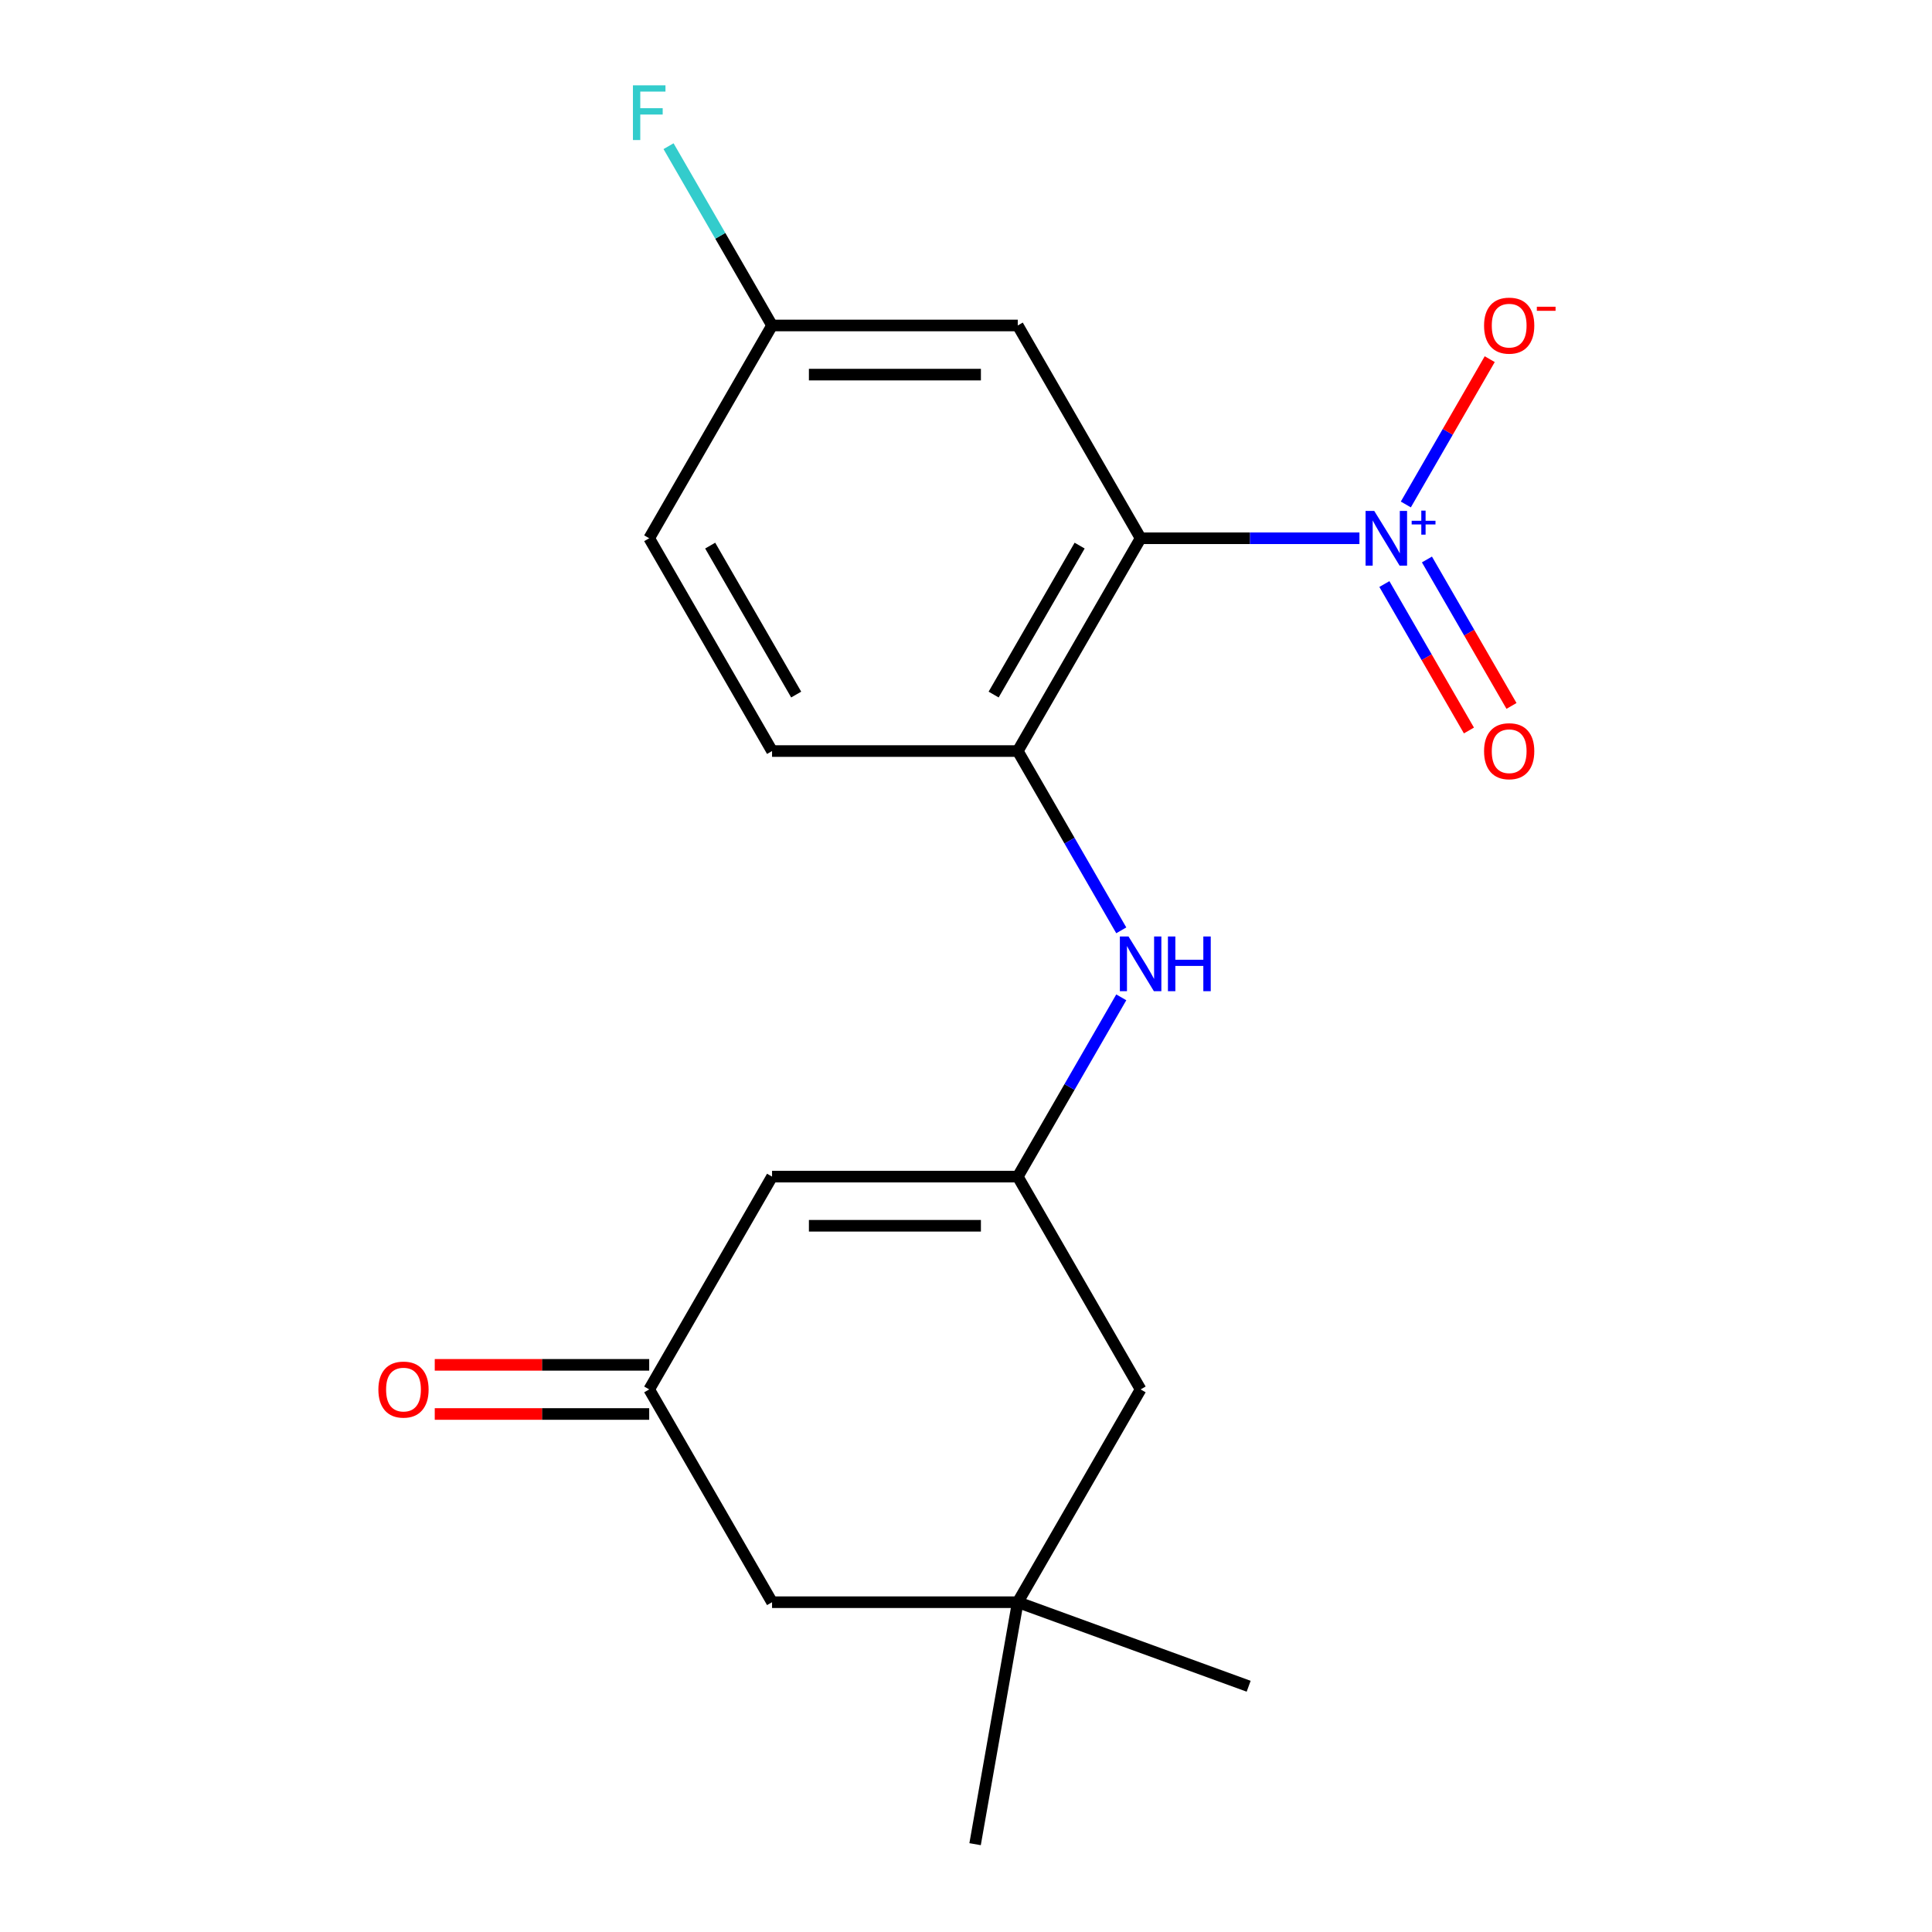 <?xml version='1.0' encoding='iso-8859-1'?>
<svg version='1.1' baseProfile='full'
              xmlns='http://www.w3.org/2000/svg'
                      xmlns:rdkit='http://www.rdkit.org/xml'
                      xmlns:xlink='http://www.w3.org/1999/xlink'
                  xml:space='preserve'
width='1000px' height='1000px' viewBox='0 0 1000 1000'>
<!-- END OF HEADER -->
<rect style='opacity:1.0;fill:#FFFFFF;stroke:none' width='1000' height='1000' x='0' y='0'> </rect>
<path class='bond-0' d='M 590.38,278.603 L 647.01,278.603' style='fill:none;fill-rule:evenodd;stroke:#000000;stroke-width:6px;stroke-linecap:butt;stroke-linejoin:miter;stroke-opacity:1' />
<path class='bond-0' d='M 647.01,278.603 L 703.639,278.603' style='fill:none;fill-rule:evenodd;stroke:#0000FF;stroke-width:6px;stroke-linecap:butt;stroke-linejoin:miter;stroke-opacity:1' />
<path class='bond-2' d='M 590.38,278.603 L 526.791,388.743' style='fill:none;fill-rule:evenodd;stroke:#000000;stroke-width:6px;stroke-linecap:butt;stroke-linejoin:miter;stroke-opacity:1' />
<path class='bond-2' d='M 558.814,282.406 L 514.302,359.504' style='fill:none;fill-rule:evenodd;stroke:#000000;stroke-width:6px;stroke-linecap:butt;stroke-linejoin:miter;stroke-opacity:1' />
<path class='bond-5' d='M 590.38,278.603 L 526.791,168.464' style='fill:none;fill-rule:evenodd;stroke:#000000;stroke-width:6px;stroke-linecap:butt;stroke-linejoin:miter;stroke-opacity:1' />
<path class='bond-7' d='M 727.655,261.115 L 749.368,223.507' style='fill:none;fill-rule:evenodd;stroke:#0000FF;stroke-width:6px;stroke-linecap:butt;stroke-linejoin:miter;stroke-opacity:1' />
<path class='bond-7' d='M 749.368,223.507 L 771.081,185.899' style='fill:none;fill-rule:evenodd;stroke:#FF0000;stroke-width:6px;stroke-linecap:butt;stroke-linejoin:miter;stroke-opacity:1' />
<path class='bond-9' d='M 716.555,302.302 L 738.437,340.202' style='fill:none;fill-rule:evenodd;stroke:#0000FF;stroke-width:6px;stroke-linecap:butt;stroke-linejoin:miter;stroke-opacity:1' />
<path class='bond-9' d='M 738.437,340.202 L 760.319,378.103' style='fill:none;fill-rule:evenodd;stroke:#FF0000;stroke-width:6px;stroke-linecap:butt;stroke-linejoin:miter;stroke-opacity:1' />
<path class='bond-9' d='M 738.583,289.584 L 760.465,327.484' style='fill:none;fill-rule:evenodd;stroke:#0000FF;stroke-width:6px;stroke-linecap:butt;stroke-linejoin:miter;stroke-opacity:1' />
<path class='bond-9' d='M 760.465,327.484 L 782.347,365.385' style='fill:none;fill-rule:evenodd;stroke:#FF0000;stroke-width:6px;stroke-linecap:butt;stroke-linejoin:miter;stroke-opacity:1' />
<path class='bond-1' d='M 526.791,609.021 L 553.58,562.621' style='fill:none;fill-rule:evenodd;stroke:#000000;stroke-width:6px;stroke-linecap:butt;stroke-linejoin:miter;stroke-opacity:1' />
<path class='bond-1' d='M 553.58,562.621 L 580.369,516.221' style='fill:none;fill-rule:evenodd;stroke:#0000FF;stroke-width:6px;stroke-linecap:butt;stroke-linejoin:miter;stroke-opacity:1' />
<path class='bond-3' d='M 526.791,609.021 L 399.614,609.021' style='fill:none;fill-rule:evenodd;stroke:#000000;stroke-width:6px;stroke-linecap:butt;stroke-linejoin:miter;stroke-opacity:1' />
<path class='bond-3' d='M 507.715,634.457 L 418.69,634.457' style='fill:none;fill-rule:evenodd;stroke:#000000;stroke-width:6px;stroke-linecap:butt;stroke-linejoin:miter;stroke-opacity:1' />
<path class='bond-10' d='M 526.791,609.021 L 590.38,719.16' style='fill:none;fill-rule:evenodd;stroke:#000000;stroke-width:6px;stroke-linecap:butt;stroke-linejoin:miter;stroke-opacity:1' />
<path class='bond-4' d='M 526.791,388.743 L 553.58,435.142' style='fill:none;fill-rule:evenodd;stroke:#000000;stroke-width:6px;stroke-linecap:butt;stroke-linejoin:miter;stroke-opacity:1' />
<path class='bond-4' d='M 553.58,435.142 L 580.369,481.542' style='fill:none;fill-rule:evenodd;stroke:#0000FF;stroke-width:6px;stroke-linecap:butt;stroke-linejoin:miter;stroke-opacity:1' />
<path class='bond-11' d='M 526.791,388.743 L 399.614,388.743' style='fill:none;fill-rule:evenodd;stroke:#000000;stroke-width:6px;stroke-linecap:butt;stroke-linejoin:miter;stroke-opacity:1' />
<path class='bond-6' d='M 399.614,609.021 L 336.025,719.16' style='fill:none;fill-rule:evenodd;stroke:#000000;stroke-width:6px;stroke-linecap:butt;stroke-linejoin:miter;stroke-opacity:1' />
<path class='bond-14' d='M 526.791,168.464 L 399.614,168.464' style='fill:none;fill-rule:evenodd;stroke:#000000;stroke-width:6px;stroke-linecap:butt;stroke-linejoin:miter;stroke-opacity:1' />
<path class='bond-14' d='M 507.715,193.9 L 418.69,193.9' style='fill:none;fill-rule:evenodd;stroke:#000000;stroke-width:6px;stroke-linecap:butt;stroke-linejoin:miter;stroke-opacity:1' />
<path class='bond-12' d='M 336.025,706.443 L 280.525,706.443' style='fill:none;fill-rule:evenodd;stroke:#000000;stroke-width:6px;stroke-linecap:butt;stroke-linejoin:miter;stroke-opacity:1' />
<path class='bond-12' d='M 280.525,706.443 L 225.026,706.443' style='fill:none;fill-rule:evenodd;stroke:#FF0000;stroke-width:6px;stroke-linecap:butt;stroke-linejoin:miter;stroke-opacity:1' />
<path class='bond-12' d='M 336.025,731.878 L 280.525,731.878' style='fill:none;fill-rule:evenodd;stroke:#000000;stroke-width:6px;stroke-linecap:butt;stroke-linejoin:miter;stroke-opacity:1' />
<path class='bond-12' d='M 280.525,731.878 L 225.026,731.878' style='fill:none;fill-rule:evenodd;stroke:#FF0000;stroke-width:6px;stroke-linecap:butt;stroke-linejoin:miter;stroke-opacity:1' />
<path class='bond-20' d='M 336.025,719.16 L 399.614,829.3' style='fill:none;fill-rule:evenodd;stroke:#000000;stroke-width:6px;stroke-linecap:butt;stroke-linejoin:miter;stroke-opacity:1' />
<path class='bond-8' d='M 526.791,829.3 L 590.38,719.16' style='fill:none;fill-rule:evenodd;stroke:#000000;stroke-width:6px;stroke-linecap:butt;stroke-linejoin:miter;stroke-opacity:1' />
<path class='bond-13' d='M 526.791,829.3 L 399.614,829.3' style='fill:none;fill-rule:evenodd;stroke:#000000;stroke-width:6px;stroke-linecap:butt;stroke-linejoin:miter;stroke-opacity:1' />
<path class='bond-17' d='M 526.791,829.3 L 646.3,872.797' style='fill:none;fill-rule:evenodd;stroke:#000000;stroke-width:6px;stroke-linecap:butt;stroke-linejoin:miter;stroke-opacity:1' />
<path class='bond-18' d='M 526.791,829.3 L 504.707,954.545' style='fill:none;fill-rule:evenodd;stroke:#000000;stroke-width:6px;stroke-linecap:butt;stroke-linejoin:miter;stroke-opacity:1' />
<path class='bond-19' d='M 399.614,388.743 L 336.025,278.603' style='fill:none;fill-rule:evenodd;stroke:#000000;stroke-width:6px;stroke-linecap:butt;stroke-linejoin:miter;stroke-opacity:1' />
<path class='bond-19' d='M 412.103,359.504 L 367.591,282.406' style='fill:none;fill-rule:evenodd;stroke:#000000;stroke-width:6px;stroke-linecap:butt;stroke-linejoin:miter;stroke-opacity:1' />
<path class='bond-15' d='M 399.614,168.464 L 336.025,278.603' style='fill:none;fill-rule:evenodd;stroke:#000000;stroke-width:6px;stroke-linecap:butt;stroke-linejoin:miter;stroke-opacity:1' />
<path class='bond-16' d='M 399.614,168.464 L 372.825,122.064' style='fill:none;fill-rule:evenodd;stroke:#000000;stroke-width:6px;stroke-linecap:butt;stroke-linejoin:miter;stroke-opacity:1' />
<path class='bond-16' d='M 372.825,122.064 L 346.036,75.664' style='fill:none;fill-rule:evenodd;stroke:#33CCCC;stroke-width:6px;stroke-linecap:butt;stroke-linejoin:miter;stroke-opacity:1' />
<path  class='atom-1' d='M 711.298 264.443
L 720.578 279.443
Q 721.498 280.923, 722.978 283.603
Q 724.458 286.283, 724.538 286.443
L 724.538 264.443
L 728.298 264.443
L 728.298 292.763
L 724.418 292.763
L 714.458 276.363
Q 713.298 274.443, 712.058 272.243
Q 710.858 270.043, 710.498 269.363
L 710.498 292.763
L 706.818 292.763
L 706.818 264.443
L 711.298 264.443
' fill='#0000FF'/>
<path  class='atom-1' d='M 730.674 269.548
L 735.664 269.548
L 735.664 264.294
L 737.881 264.294
L 737.881 269.548
L 743.003 269.548
L 743.003 271.449
L 737.881 271.449
L 737.881 276.729
L 735.664 276.729
L 735.664 271.449
L 730.674 271.449
L 730.674 269.548
' fill='#0000FF'/>
<path  class='atom-5' d='M 584.12 484.722
L 593.4 499.722
Q 594.32 501.202, 595.8 503.882
Q 597.28 506.562, 597.36 506.722
L 597.36 484.722
L 601.12 484.722
L 601.12 513.042
L 597.24 513.042
L 587.28 496.642
Q 586.12 494.722, 584.88 492.522
Q 583.68 490.322, 583.32 489.642
L 583.32 513.042
L 579.64 513.042
L 579.64 484.722
L 584.12 484.722
' fill='#0000FF'/>
<path  class='atom-5' d='M 604.52 484.722
L 608.36 484.722
L 608.36 496.762
L 622.84 496.762
L 622.84 484.722
L 626.68 484.722
L 626.68 513.042
L 622.84 513.042
L 622.84 499.962
L 608.36 499.962
L 608.36 513.042
L 604.52 513.042
L 604.52 484.722
' fill='#0000FF'/>
<path  class='atom-8' d='M 768.147 168.544
Q 768.147 161.744, 771.507 157.944
Q 774.867 154.144, 781.147 154.144
Q 787.427 154.144, 790.787 157.944
Q 794.147 161.744, 794.147 168.544
Q 794.147 175.424, 790.747 179.344
Q 787.347 183.224, 781.147 183.224
Q 774.907 183.224, 771.507 179.344
Q 768.147 175.464, 768.147 168.544
M 781.147 180.024
Q 785.467 180.024, 787.787 177.144
Q 790.147 174.224, 790.147 168.544
Q 790.147 162.984, 787.787 160.184
Q 785.467 157.344, 781.147 157.344
Q 776.827 157.344, 774.467 160.144
Q 772.147 162.944, 772.147 168.544
Q 772.147 174.264, 774.467 177.144
Q 776.827 180.024, 781.147 180.024
' fill='#FF0000'/>
<path  class='atom-8' d='M 795.467 158.766
L 805.156 158.766
L 805.156 160.878
L 795.467 160.878
L 795.467 158.766
' fill='#FF0000'/>
<path  class='atom-10' d='M 768.147 388.823
Q 768.147 382.023, 771.507 378.223
Q 774.867 374.423, 781.147 374.423
Q 787.427 374.423, 790.787 378.223
Q 794.147 382.023, 794.147 388.823
Q 794.147 395.703, 790.747 399.623
Q 787.347 403.503, 781.147 403.503
Q 774.907 403.503, 771.507 399.623
Q 768.147 395.743, 768.147 388.823
M 781.147 400.303
Q 785.467 400.303, 787.787 397.423
Q 790.147 394.503, 790.147 388.823
Q 790.147 383.263, 787.787 380.463
Q 785.467 377.623, 781.147 377.623
Q 776.827 377.623, 774.467 380.423
Q 772.147 383.223, 772.147 388.823
Q 772.147 394.543, 774.467 397.423
Q 776.827 400.303, 781.147 400.303
' fill='#FF0000'/>
<path  class='atom-13' d='M 195.847 719.24
Q 195.847 712.44, 199.207 708.64
Q 202.567 704.84, 208.847 704.84
Q 215.127 704.84, 218.487 708.64
Q 221.847 712.44, 221.847 719.24
Q 221.847 726.12, 218.447 730.04
Q 215.047 733.92, 208.847 733.92
Q 202.607 733.92, 199.207 730.04
Q 195.847 726.16, 195.847 719.24
M 208.847 730.72
Q 213.167 730.72, 215.487 727.84
Q 217.847 724.92, 217.847 719.24
Q 217.847 713.68, 215.487 710.88
Q 213.167 708.04, 208.847 708.04
Q 204.527 708.04, 202.167 710.84
Q 199.847 713.64, 199.847 719.24
Q 199.847 724.96, 202.167 727.84
Q 204.527 730.72, 208.847 730.72
' fill='#FF0000'/>
<path  class='atom-17' d='M 327.605 44.165
L 344.445 44.165
L 344.445 47.405
L 331.405 47.405
L 331.405 56.005
L 343.005 56.005
L 343.005 59.285
L 331.405 59.285
L 331.405 72.485
L 327.605 72.485
L 327.605 44.165
' fill='#33CCCC'/>
</svg>
